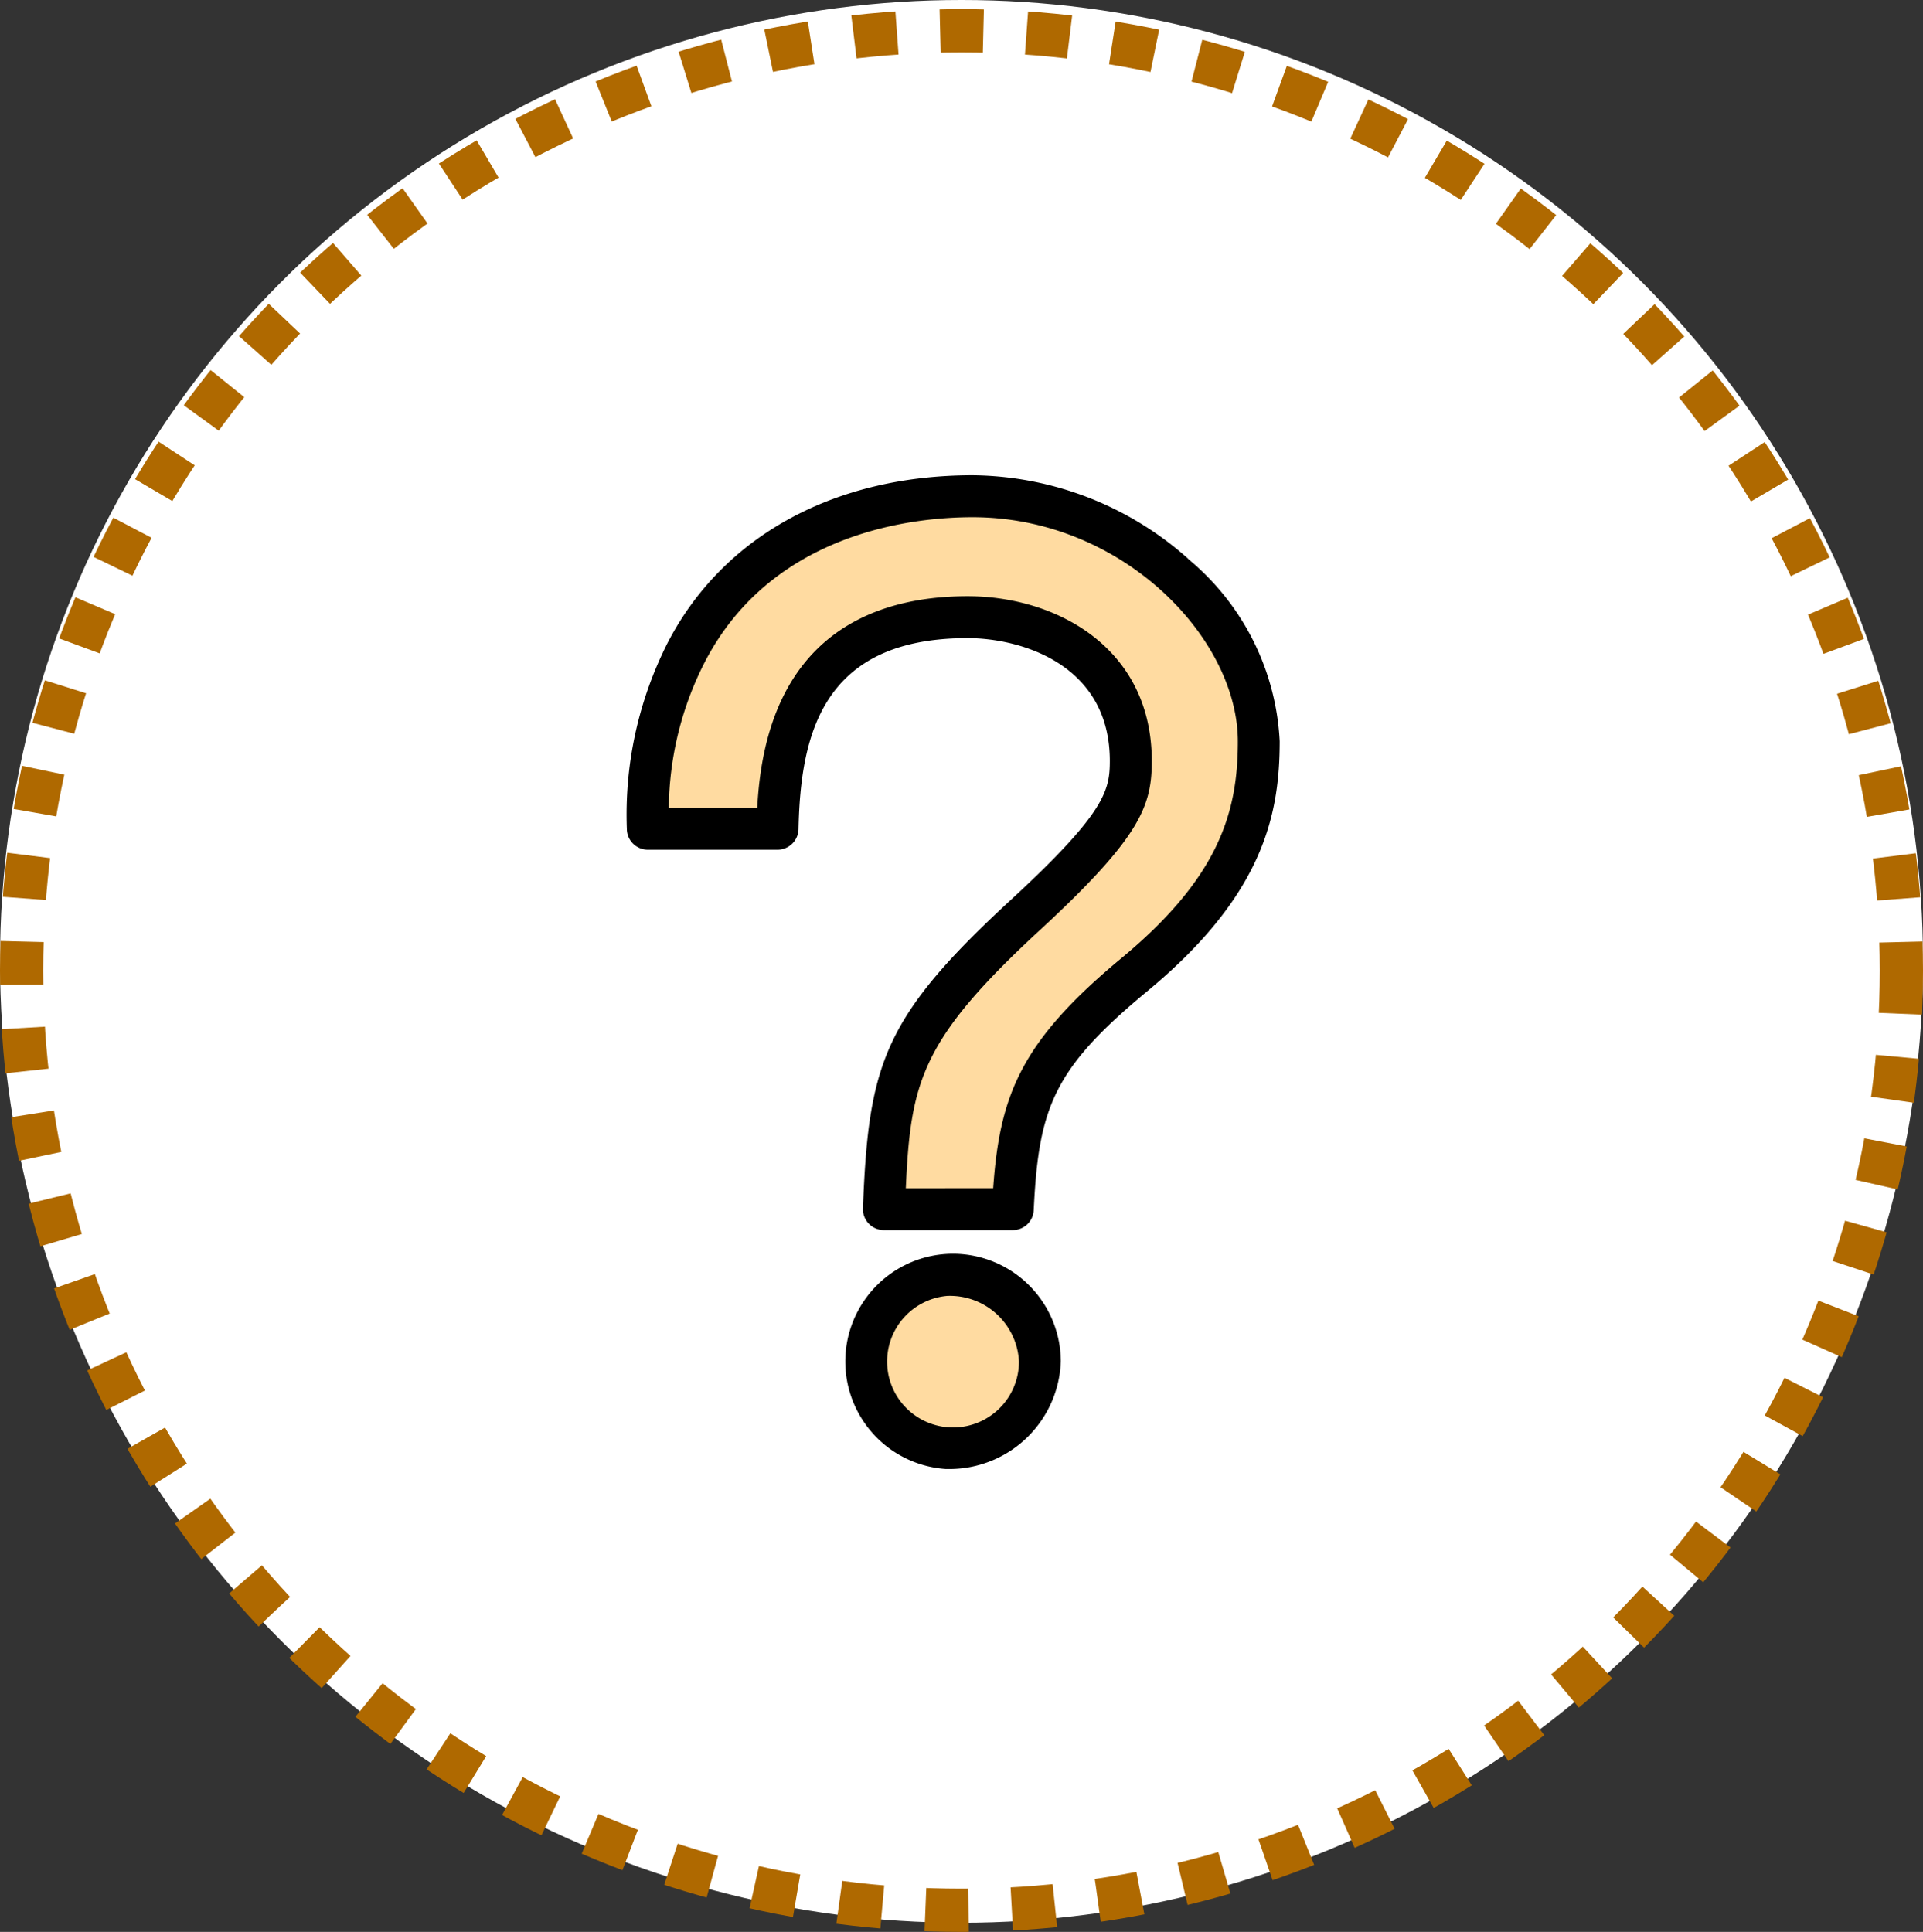 <svg xmlns="http://www.w3.org/2000/svg" xmlns:xlink="http://www.w3.org/1999/xlink" width="89" height="89.423" viewBox="0 0 89 89.423">
  <rect x="0" y="0" width="89" height="89.423" fill="#333333" stroke="none"/>
  <defs>
    <clipPath id="clip-path">
      <rect id="長方形_560" data-name="長方形 560" width="30.231" height="46.001" fill="none"/>
    </clipPath>
  </defs>
  <g id="グループ_216" data-name="グループ 216" transform="translate(-738 -1223.577)">
    <circle id="楕円形_6" data-name="楕円形 6" cx="44.5" cy="44.5" r="44.5" transform="translate(738 1223.577)" fill="#fff"/>
    <g id="楕円形_10" data-name="楕円形 10" transform="translate(738 1224)" fill="none" stroke="#af6900" stroke-width="2" stroke-dasharray="2 2">
      <circle cx="44.5" cy="44.5" r="44.5" stroke="none"/>
      <circle cx="44.5" cy="44.5" r="43.5" fill="none"/>
    </g>
    <g id="グループ_761" data-name="グループ 761" transform="translate(767 1245.576)">
      <g id="グループ_760" data-name="グループ 760" transform="translate(0 0)" clip-path="url(#clip-path)">
        <path id="パス_1327" data-name="パス 1327" d="M19.119,41.628a3.812,3.812,0,1,1-4.158-3.8,4,4,0,0,1,4.158,3.8" transform="translate(-0.185 -0.608)" fill="#ffdba1"/>
        <path id="パス_1328" data-name="パス 1328" d="M16,.473c-2.949,0-10.186.729-13.7,7.49A16.641,16.641,0,0,0,.47,15.385l-.014,1.49H7.443l.071-1.4C7.8,9.826,10.5,7.082,15.772,7.082c2.618,0,7.05,1.295,7.05,6.149,0,1.333,0,2.386-4.575,6.628-5.952,5.465-6.567,7.8-6.807,13.082l-.07,1.543h6.962l.1-1.373c.282-4.011,1.131-6.057,5.324-9.547,5.277-4.349,6-7.968,6-11.232C29.757,6.734,23.875.473,16,.473" transform="translate(-0.007 -0.008)" fill="#ffdba1"/>
        <path id="パス_1329" data-name="パス 1329" d="M25.991,3.864A15.193,15.193,0,0,0,16.014,0C9.607,0,4.467,2.817,1.912,7.73a17.58,17.58,0,0,0-1.9,8.632.971.971,0,0,0,.97.97H6.989a.974.974,0,0,0,.968-.951c.092-4.373,1.094-8.843,7.822-8.843,2.447,0,6.586,1.2,6.586,5.685,0,1.355-.214,2.383-4.428,6.289-6.065,5.569-6.741,7.7-7,14.456a.971.971,0,0,0,.969.971h5.968a.967.967,0,0,0,.968-.923c.228-4.728.9-6.519,5.214-10.1,5.423-4.471,6.17-8.212,6.17-11.607a11.7,11.7,0,0,0-4.241-8.44M12.923,33c.225-4.943.694-6.887,6.331-12.062,4.555-4.223,5.052-5.656,5.052-7.715,0-5.238-4.419-7.624-8.526-7.624-4.232,0-9.323,1.711-9.732,9.792H1.954A15.119,15.119,0,0,1,3.627,8.63c3.136-6.036,9.706-6.689,12.385-6.689,6.915,0,12.278,5.582,12.278,10.383,0,3.353-.929,6.353-5.466,10.093-4.6,3.831-5.557,6.311-5.858,10.582Z" transform="translate(0 0)"/>
        <path id="パス_1330" data-name="パス 1330" d="M15.6,36.635a4.986,4.986,0,1,0-.652,9.952h.014l.157,0a5.161,5.161,0,0,0,5.142-4.979A5,5,0,0,0,15.6,36.635m2.724,4.976a3.051,3.051,0,1,1-3.328-3.036,3.2,3.2,0,0,1,3.328,3.036" transform="translate(-0.165 -0.589)"/>
      </g>
    </g>
  </g>
</svg>
